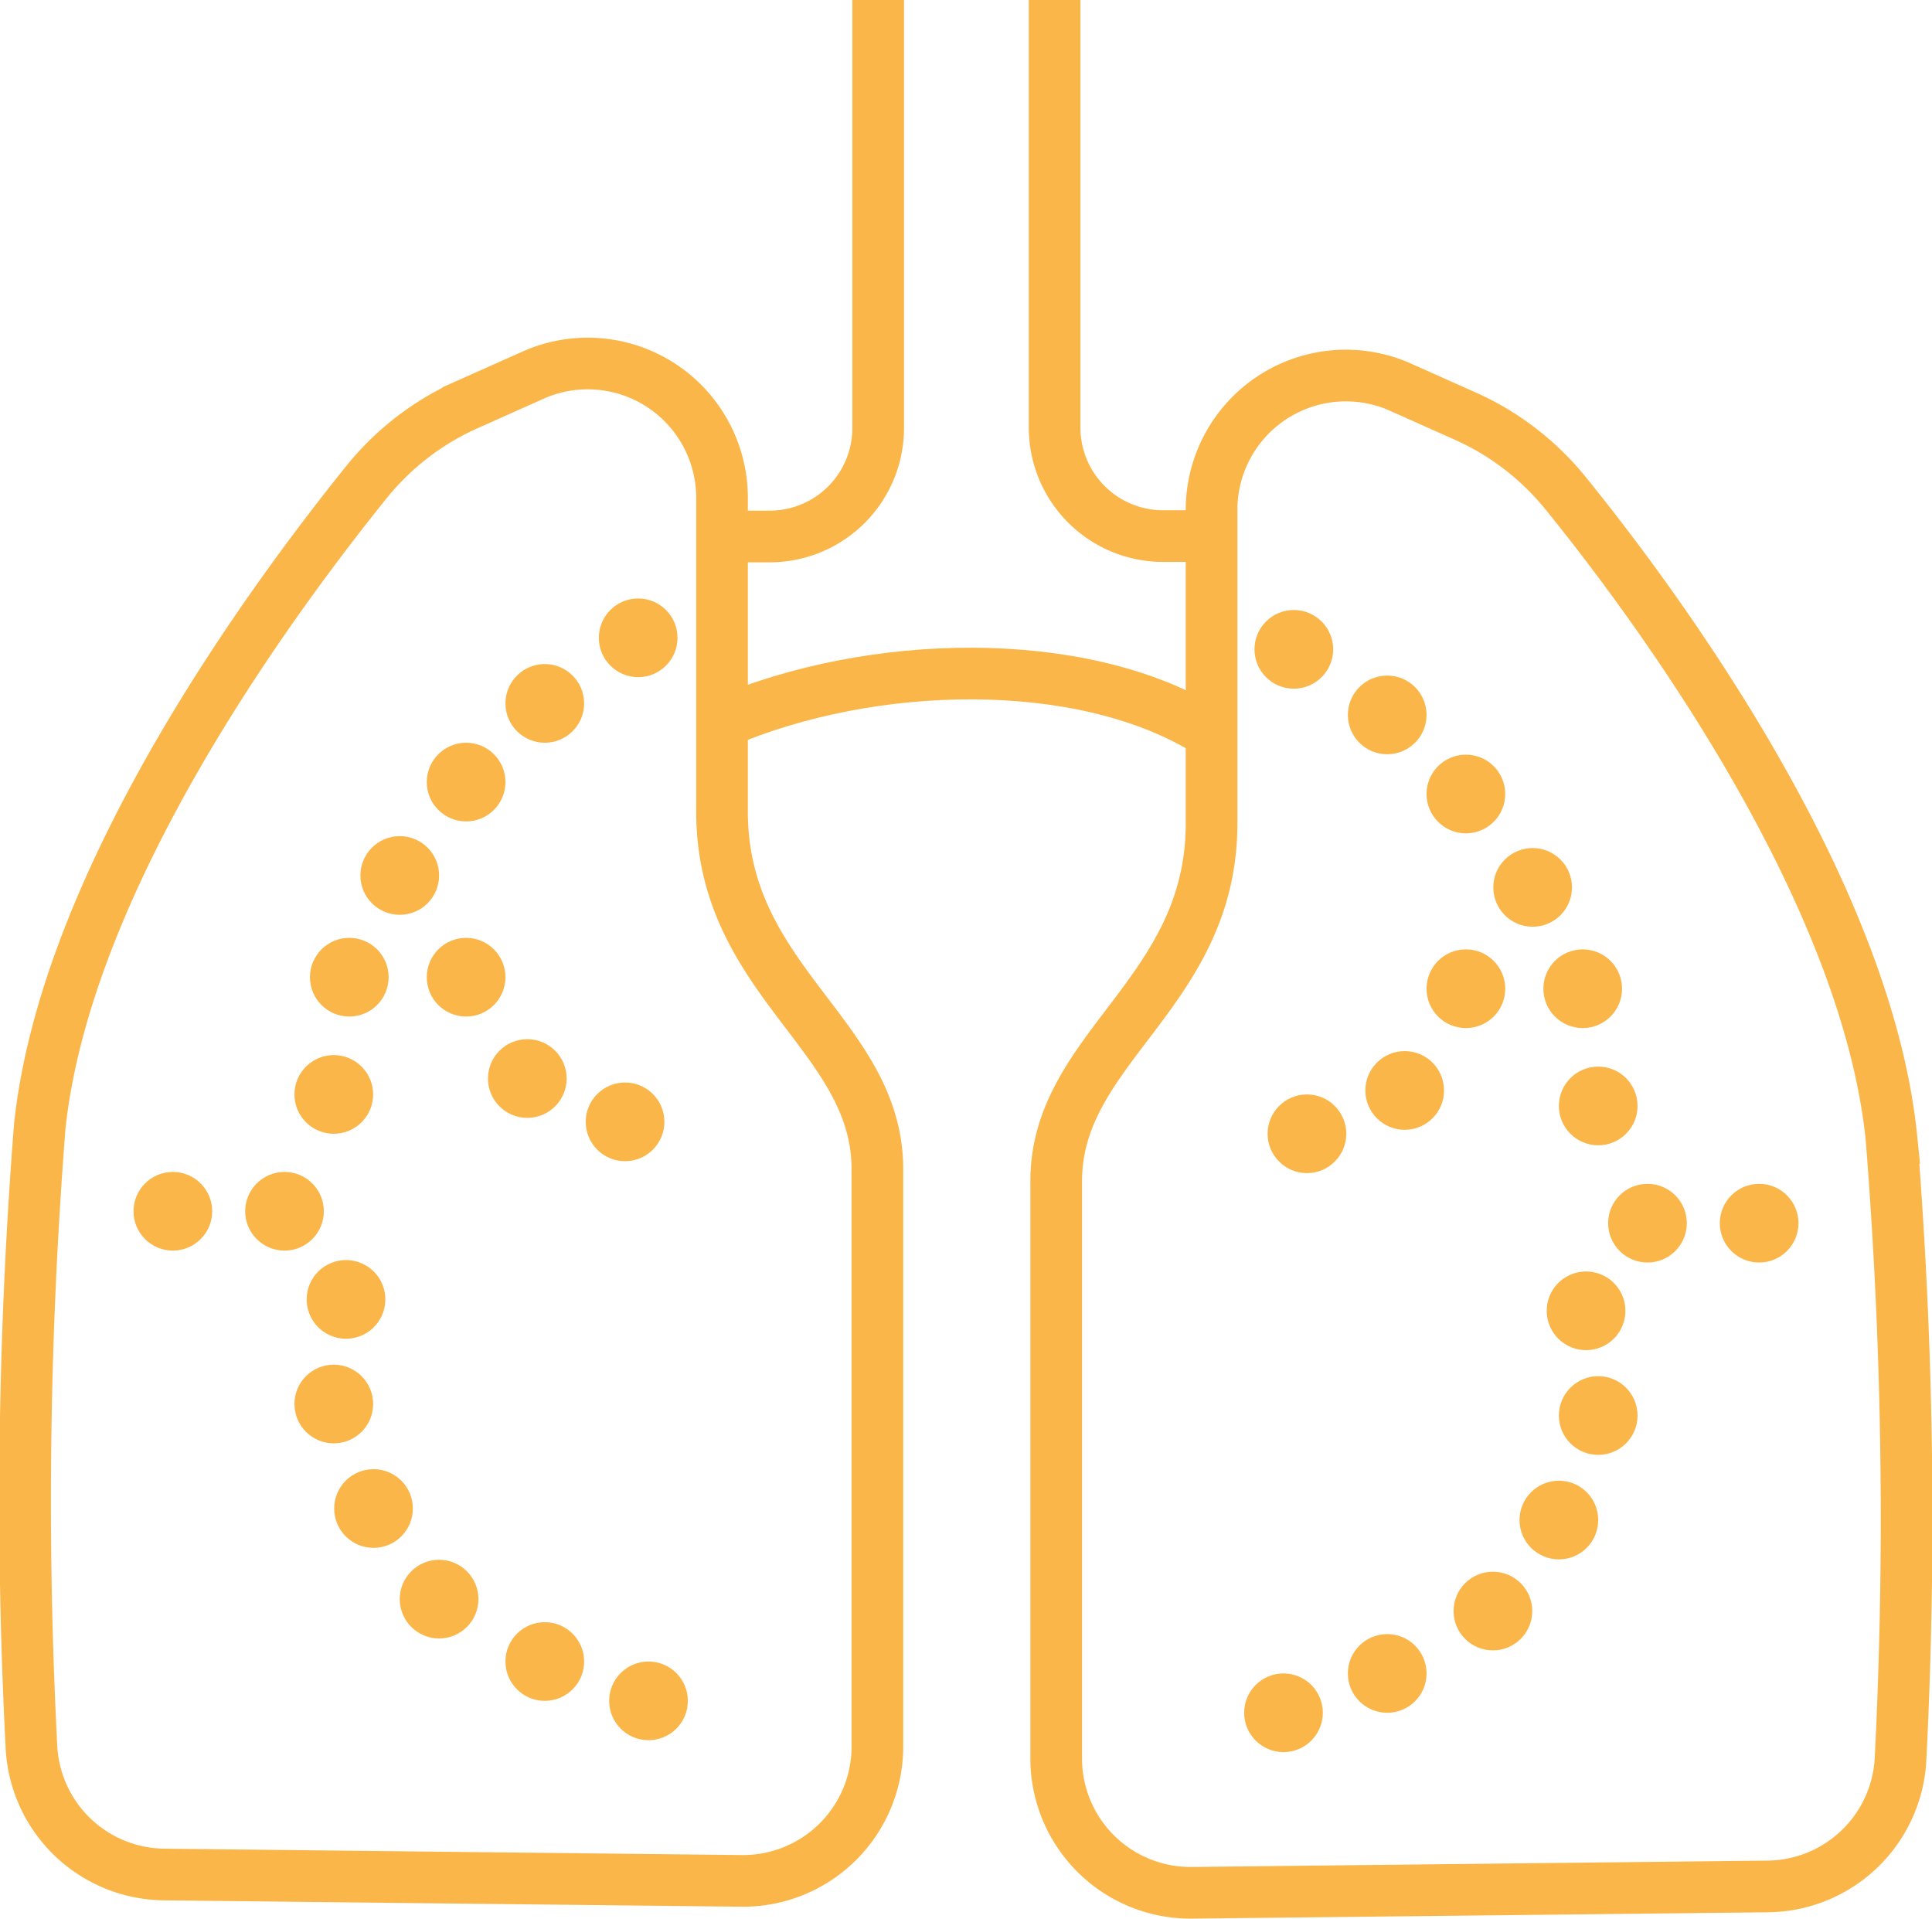 <svg xmlns="http://www.w3.org/2000/svg" viewBox="0 0 48.62 48.29"><defs><style>.cls-1{fill:none;stroke:#fab649;stroke-miterlimit:10;stroke-width:1.3px;}.cls-2{fill:#fab649;}</style></defs><title>Fichier 17c</title><g id="Calque_2" data-name="Calque 2"><g id="Calque_2-2" data-name="Calque 2"><path class="cls-1" d="M18.37,13.5h1a2.73,2.73,0,0,0,2.73-2.73V0"/><path class="cls-1" d="M26.54,0V10.76a2.73,2.73,0,0,0,2.73,2.73h1"/><path class="cls-1" d="M18.17,18.18c3.78-1.62,9-1.72,12.14.17"/><path class="cls-1" d="M13.46,9.42l-1.68.75a6.83,6.83,0,0,0-2.54,1.94C6.91,15,1.66,22.07,1,28.35A120.51,120.51,0,0,0,.79,43.93a3.38,3.38,0,0,0,3.34,3.24l14.53.16A3.38,3.38,0,0,0,22.08,44V29.42c0-3.37-3.91-4.72-3.91-9,0-2.08,0-5.18,0-7.85A3.38,3.38,0,0,0,13.46,9.42Z"/><circle class="cls-2" cx="16.06" cy="16.05" r="0.99"/><circle class="cls-2" cx="13.71" cy="17.7" r="0.99"/><circle class="cls-2" cx="11.73" cy="19.68" r="0.99"/><circle class="cls-2" cx="10.06" cy="22.03" r="0.99"/><circle class="cls-2" cx="11.73" cy="24.59" r="0.99"/><circle class="cls-2" cx="13.27" cy="27.14" r="0.99"/><circle class="cls-2" cx="15.73" cy="28.23" r="0.99"/><circle class="cls-2" cx="8.79" cy="24.59" r="0.99"/><circle class="cls-2" cx="8.4" cy="27.54" r="0.99"/><circle class="cls-2" cx="7.16" cy="30.48" r="0.99"/><circle class="cls-2" cx="4.35" cy="30.48" r="0.99"/><circle class="cls-2" cx="8.71" cy="32.7" r="0.99" transform="translate(-8.45 3.53) rotate(-15.55)"/><circle class="cls-2" cx="8.4" cy="35.33" r="0.99"/><circle class="cls-2" cx="9.4" cy="37.96" r="0.99"/><circle class="cls-2" cx="11.05" cy="40.24" r="0.99"/><circle class="cls-2" cx="13.71" cy="41.81" r="0.99"/><circle class="cls-2" cx="16.32" cy="42.8" r="0.99"/><path class="cls-1" d="M35.17,9.71l1.68.75a6.83,6.83,0,0,1,2.54,1.94c2.33,2.87,7.58,10,8.21,16.24a120.51,120.51,0,0,1,.23,15.59,3.38,3.38,0,0,1-3.34,3.24L30,47.63a3.38,3.38,0,0,1-3.42-3.38V29.72c0-3.37,3.91-4.72,3.91-9,0-2.08,0-5.18,0-7.85A3.38,3.38,0,0,1,35.17,9.71Z"/><circle class="cls-2" cx="32.56" cy="16.34" r="0.99"/><circle class="cls-2" cx="34.91" cy="17.99" r="0.99"/><circle class="cls-2" cx="36.89" cy="19.98" r="0.99"/><circle class="cls-2" cx="38.57" cy="22.33" r="0.99"/><circle class="cls-2" cx="36.89" cy="24.88" r="0.99"/><circle class="cls-2" cx="35.35" cy="27.44" r="0.99"/><circle class="cls-2" cx="32.89" cy="28.53" r="0.99"/><circle class="cls-2" cx="39.83" cy="24.88" r="0.99"/><circle class="cls-2" cx="40.22" cy="27.83" r="0.99"/><circle class="cls-2" cx="41.46" cy="30.78" r="0.99"/><circle class="cls-2" cx="44.27" cy="30.78" r="0.99"/><circle class="cls-2" cx="39.92" cy="32.99" r="0.99" transform="translate(-2.57 62.6) rotate(-74.45)"/><circle class="cls-2" cx="40.22" cy="35.62" r="0.99"/><circle class="cls-2" cx="39.23" cy="38.25" r="0.99"/><circle class="cls-2" cx="37.57" cy="40.54" r="0.99"/><circle class="cls-2" cx="34.91" cy="42.11" r="0.99"/><circle class="cls-2" cx="32.3" cy="43.1" r="0.99"/></g></g></svg>